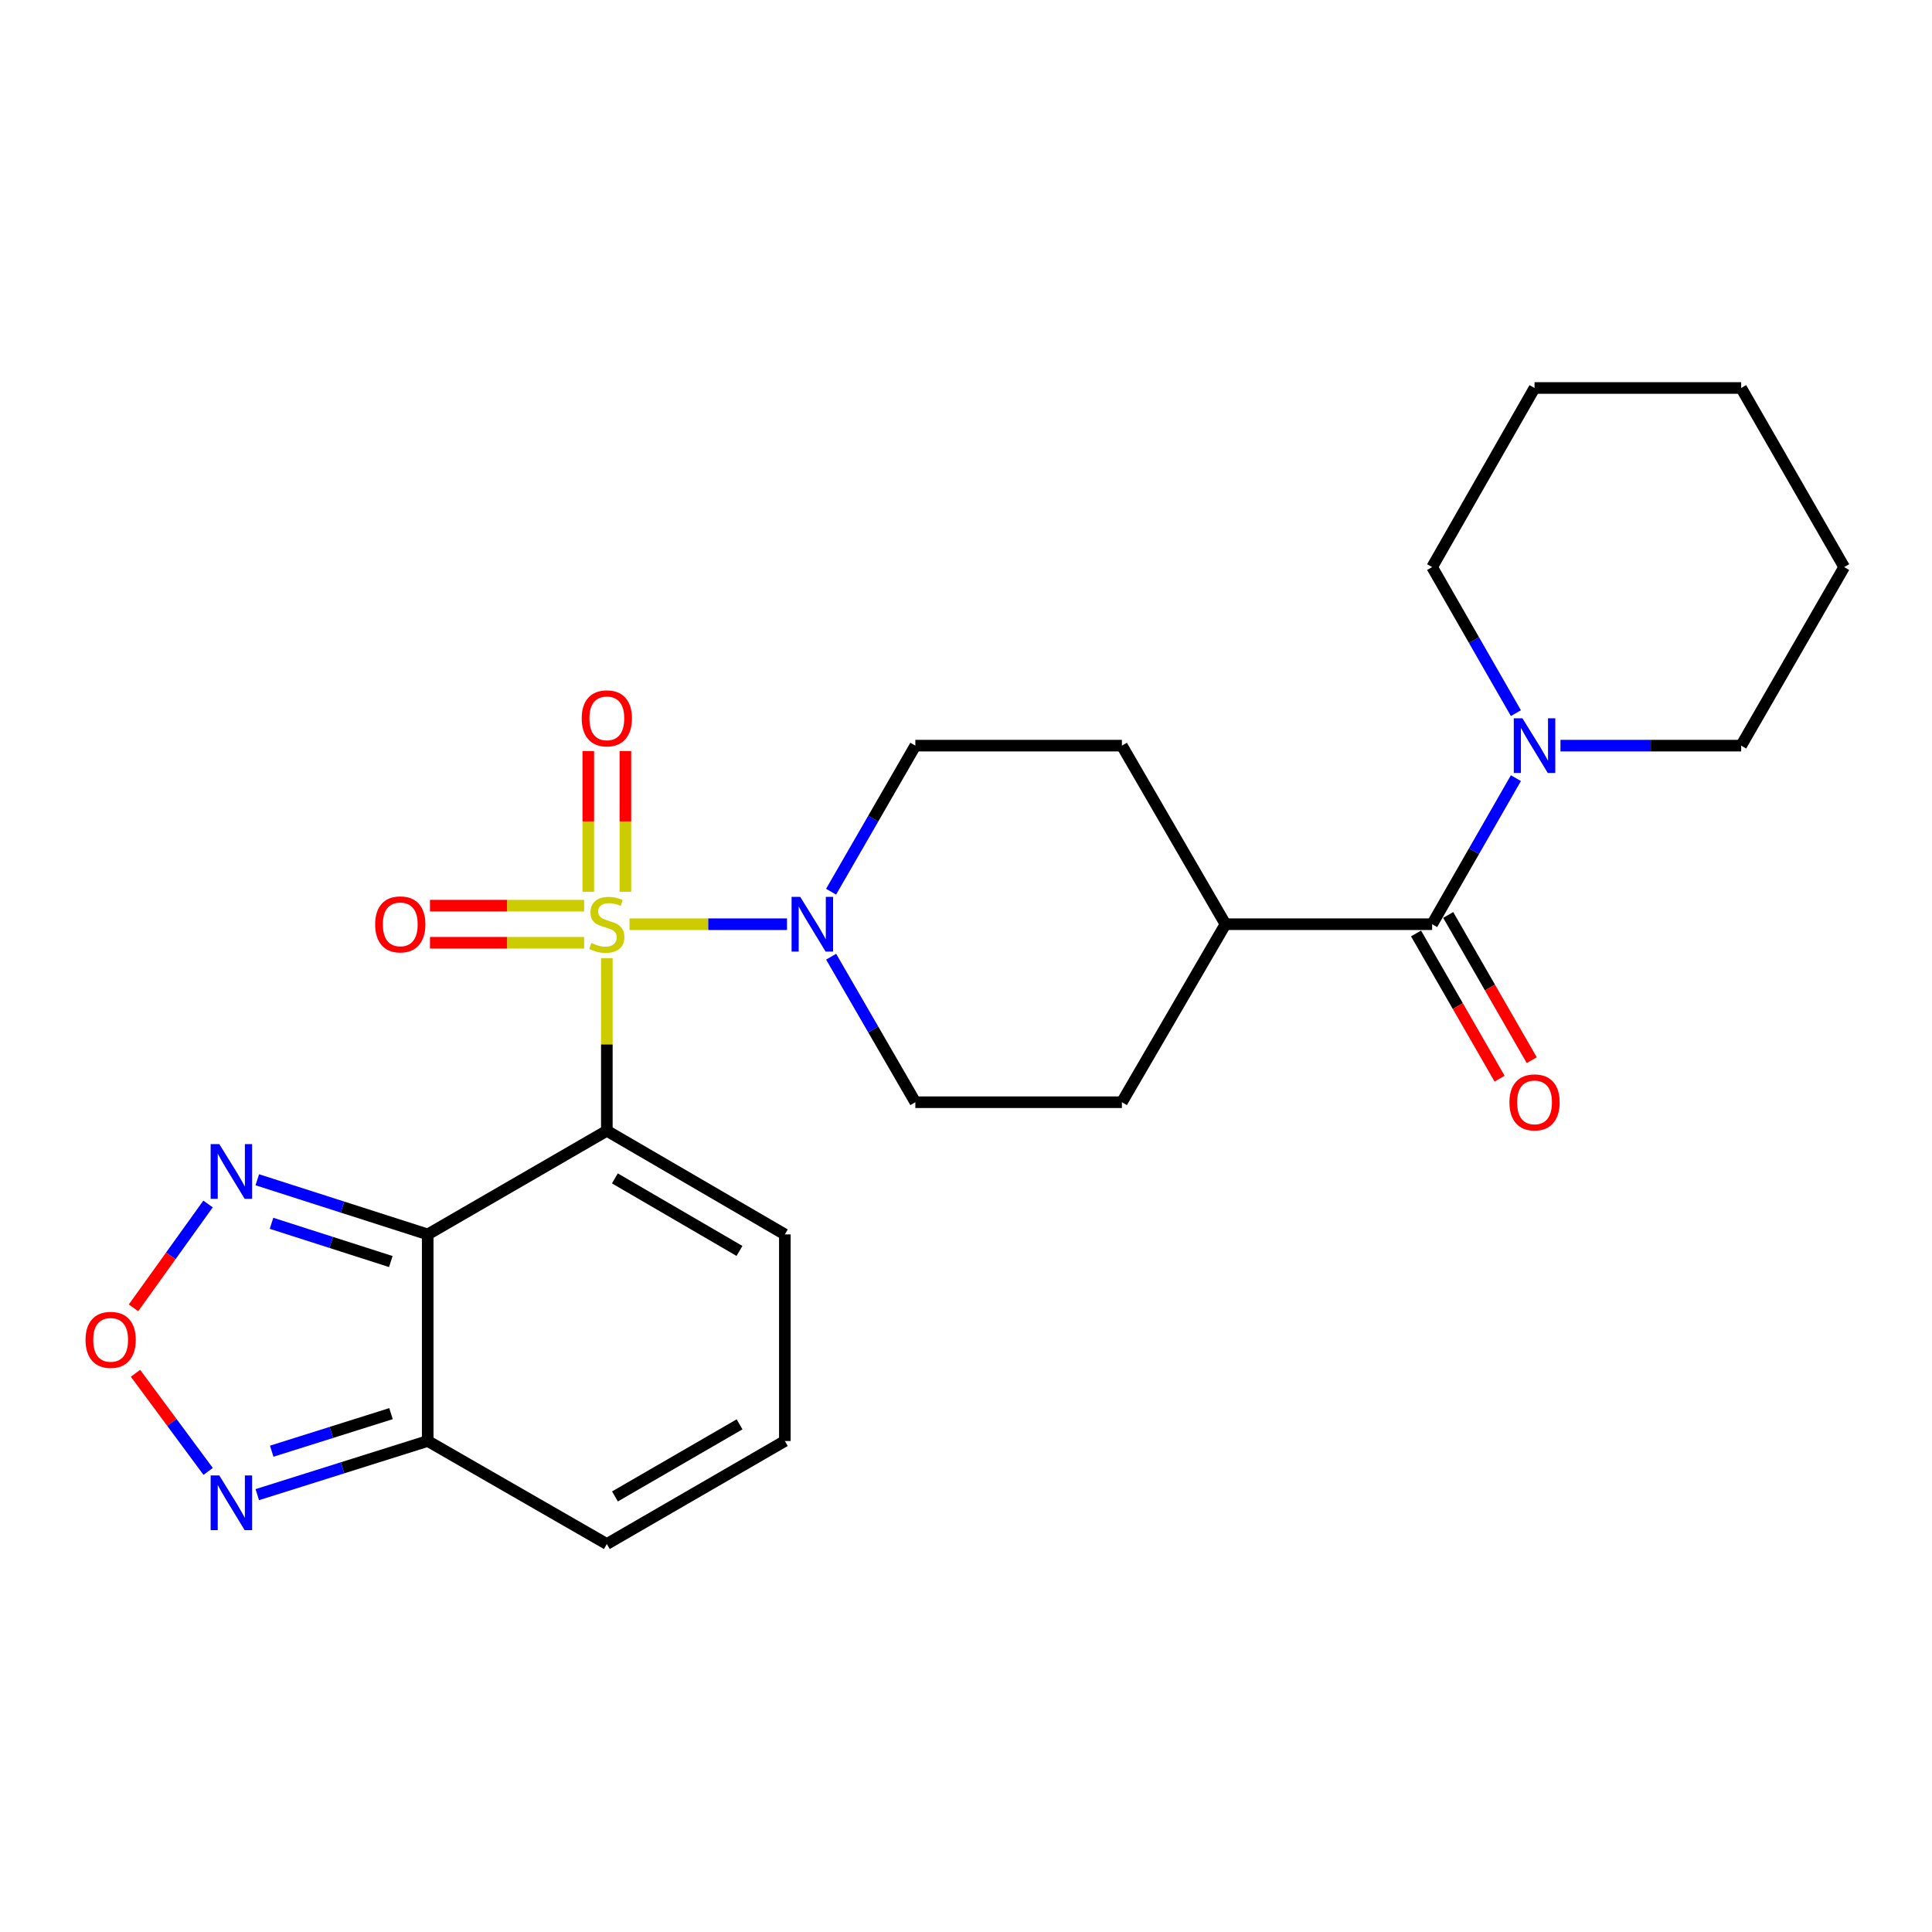 <?xml version='1.0' encoding='iso-8859-1'?>
<svg version='1.1' baseProfile='full'
              xmlns='http://www.w3.org/2000/svg'
                      xmlns:rdkit='http://www.rdkit.org/xml'
                      xmlns:xlink='http://www.w3.org/1999/xlink'
                  xml:space='preserve'
width='1000px' height='1000px' viewBox='0 0 1000 1000'>
<!-- END OF HEADER -->
<rect style='opacity:1.0;fill:#FFFFFF;stroke:none' width='1000' height='1000' x='0' y='0'> </rect>
<path class='bond-0' d='M 314.097,495.924 L 314.097,540.606' style='fill:none;fill-rule:evenodd;stroke:#CCCC00;stroke-width:6px;stroke-linecap:butt;stroke-linejoin:miter;stroke-opacity:1' />
<path class='bond-0' d='M 314.097,540.606 L 314.097,585.289' style='fill:none;fill-rule:evenodd;stroke:#000000;stroke-width:6px;stroke-linecap:butt;stroke-linejoin:miter;stroke-opacity:1' />
<path class='bond-2' d='M 325.836,478.371 L 366.595,478.371' style='fill:none;fill-rule:evenodd;stroke:#CCCC00;stroke-width:6px;stroke-linecap:butt;stroke-linejoin:miter;stroke-opacity:1' />
<path class='bond-2' d='M 366.595,478.371 L 407.354,478.371' style='fill:none;fill-rule:evenodd;stroke:#0000FF;stroke-width:6px;stroke-linecap:butt;stroke-linejoin:miter;stroke-opacity:1' />
<path class='bond-10' d='M 323.7,461.585 L 323.7,425.161' style='fill:none;fill-rule:evenodd;stroke:#CCCC00;stroke-width:6px;stroke-linecap:butt;stroke-linejoin:miter;stroke-opacity:1' />
<path class='bond-10' d='M 323.7,425.161 L 323.7,388.737' style='fill:none;fill-rule:evenodd;stroke:#FF0000;stroke-width:6px;stroke-linecap:butt;stroke-linejoin:miter;stroke-opacity:1' />
<path class='bond-10' d='M 304.493,461.585 L 304.493,425.161' style='fill:none;fill-rule:evenodd;stroke:#CCCC00;stroke-width:6px;stroke-linecap:butt;stroke-linejoin:miter;stroke-opacity:1' />
<path class='bond-10' d='M 304.493,425.161 L 304.493,388.737' style='fill:none;fill-rule:evenodd;stroke:#FF0000;stroke-width:6px;stroke-linecap:butt;stroke-linejoin:miter;stroke-opacity:1' />
<path class='bond-11' d='M 302.344,468.768 L 262.451,468.768' style='fill:none;fill-rule:evenodd;stroke:#CCCC00;stroke-width:6px;stroke-linecap:butt;stroke-linejoin:miter;stroke-opacity:1' />
<path class='bond-11' d='M 262.451,468.768 L 222.558,468.768' style='fill:none;fill-rule:evenodd;stroke:#FF0000;stroke-width:6px;stroke-linecap:butt;stroke-linejoin:miter;stroke-opacity:1' />
<path class='bond-11' d='M 302.344,487.974 L 262.451,487.974' style='fill:none;fill-rule:evenodd;stroke:#CCCC00;stroke-width:6px;stroke-linecap:butt;stroke-linejoin:miter;stroke-opacity:1' />
<path class='bond-11' d='M 262.451,487.974 L 222.558,487.974' style='fill:none;fill-rule:evenodd;stroke:#FF0000;stroke-width:6px;stroke-linecap:butt;stroke-linejoin:miter;stroke-opacity:1' />
<path class='bond-1' d='M 314.097,585.289 L 221.382,638.929' style='fill:none;fill-rule:evenodd;stroke:#000000;stroke-width:6px;stroke-linecap:butt;stroke-linejoin:miter;stroke-opacity:1' />
<path class='bond-9' d='M 314.097,585.289 L 406.236,638.929' style='fill:none;fill-rule:evenodd;stroke:#000000;stroke-width:6px;stroke-linecap:butt;stroke-linejoin:miter;stroke-opacity:1' />
<path class='bond-9' d='M 318.254,609.933 L 382.752,647.482' style='fill:none;fill-rule:evenodd;stroke:#000000;stroke-width:6px;stroke-linecap:butt;stroke-linejoin:miter;stroke-opacity:1' />
<path class='bond-3' d='M 221.382,638.929 L 221.382,745.857' style='fill:none;fill-rule:evenodd;stroke:#000000;stroke-width:6px;stroke-linecap:butt;stroke-linejoin:miter;stroke-opacity:1' />
<path class='bond-4' d='M 221.382,638.929 L 177.278,624.785' style='fill:none;fill-rule:evenodd;stroke:#000000;stroke-width:6px;stroke-linecap:butt;stroke-linejoin:miter;stroke-opacity:1' />
<path class='bond-4' d='M 177.278,624.785 L 133.175,610.641' style='fill:none;fill-rule:evenodd;stroke:#0000FF;stroke-width:6px;stroke-linecap:butt;stroke-linejoin:miter;stroke-opacity:1' />
<path class='bond-4' d='M 202.285,652.975 L 171.413,643.074' style='fill:none;fill-rule:evenodd;stroke:#000000;stroke-width:6px;stroke-linecap:butt;stroke-linejoin:miter;stroke-opacity:1' />
<path class='bond-4' d='M 171.413,643.074 L 140.541,633.174' style='fill:none;fill-rule:evenodd;stroke:#0000FF;stroke-width:6px;stroke-linecap:butt;stroke-linejoin:miter;stroke-opacity:1' />
<path class='bond-15' d='M 430.167,461.543 L 451.973,423.744' style='fill:none;fill-rule:evenodd;stroke:#0000FF;stroke-width:6px;stroke-linecap:butt;stroke-linejoin:miter;stroke-opacity:1' />
<path class='bond-15' d='M 451.973,423.744 L 473.78,385.944' style='fill:none;fill-rule:evenodd;stroke:#000000;stroke-width:6px;stroke-linecap:butt;stroke-linejoin:miter;stroke-opacity:1' />
<path class='bond-16' d='M 430.194,495.192 L 451.987,532.851' style='fill:none;fill-rule:evenodd;stroke:#0000FF;stroke-width:6px;stroke-linecap:butt;stroke-linejoin:miter;stroke-opacity:1' />
<path class='bond-16' d='M 451.987,532.851 L 473.78,570.51' style='fill:none;fill-rule:evenodd;stroke:#000000;stroke-width:6px;stroke-linecap:butt;stroke-linejoin:miter;stroke-opacity:1' />
<path class='bond-7' d='M 221.382,745.857 L 177.276,759.742' style='fill:none;fill-rule:evenodd;stroke:#000000;stroke-width:6px;stroke-linecap:butt;stroke-linejoin:miter;stroke-opacity:1' />
<path class='bond-7' d='M 177.276,759.742 L 133.171,773.627' style='fill:none;fill-rule:evenodd;stroke:#0000FF;stroke-width:6px;stroke-linecap:butt;stroke-linejoin:miter;stroke-opacity:1' />
<path class='bond-7' d='M 202.382,731.702 L 171.509,741.422' style='fill:none;fill-rule:evenodd;stroke:#000000;stroke-width:6px;stroke-linecap:butt;stroke-linejoin:miter;stroke-opacity:1' />
<path class='bond-7' d='M 171.509,741.422 L 140.635,751.141' style='fill:none;fill-rule:evenodd;stroke:#0000FF;stroke-width:6px;stroke-linecap:butt;stroke-linejoin:miter;stroke-opacity:1' />
<path class='bond-26' d='M 221.382,745.857 L 314.097,799.177' style='fill:none;fill-rule:evenodd;stroke:#000000;stroke-width:6px;stroke-linecap:butt;stroke-linejoin:miter;stroke-opacity:1' />
<path class='bond-6' d='M 107.682,623.181 L 88.391,650.061' style='fill:none;fill-rule:evenodd;stroke:#0000FF;stroke-width:6px;stroke-linecap:butt;stroke-linejoin:miter;stroke-opacity:1' />
<path class='bond-6' d='M 88.391,650.061 L 69.099,676.941' style='fill:none;fill-rule:evenodd;stroke:#FF0000;stroke-width:6px;stroke-linecap:butt;stroke-linejoin:miter;stroke-opacity:1' />
<path class='bond-5' d='M 741.265,478.371 L 634.305,478.371' style='fill:none;fill-rule:evenodd;stroke:#000000;stroke-width:6px;stroke-linecap:butt;stroke-linejoin:miter;stroke-opacity:1' />
<path class='bond-8' d='M 741.265,478.371 L 762.946,440.569' style='fill:none;fill-rule:evenodd;stroke:#000000;stroke-width:6px;stroke-linecap:butt;stroke-linejoin:miter;stroke-opacity:1' />
<path class='bond-8' d='M 762.946,440.569 L 784.627,402.768' style='fill:none;fill-rule:evenodd;stroke:#0000FF;stroke-width:6px;stroke-linecap:butt;stroke-linejoin:miter;stroke-opacity:1' />
<path class='bond-17' d='M 732.941,483.16 L 754.563,520.741' style='fill:none;fill-rule:evenodd;stroke:#000000;stroke-width:6px;stroke-linecap:butt;stroke-linejoin:miter;stroke-opacity:1' />
<path class='bond-17' d='M 754.563,520.741 L 776.184,558.322' style='fill:none;fill-rule:evenodd;stroke:#FF0000;stroke-width:6px;stroke-linecap:butt;stroke-linejoin:miter;stroke-opacity:1' />
<path class='bond-17' d='M 749.589,473.582 L 771.211,511.163' style='fill:none;fill-rule:evenodd;stroke:#000000;stroke-width:6px;stroke-linecap:butt;stroke-linejoin:miter;stroke-opacity:1' />
<path class='bond-17' d='M 771.211,511.163 L 792.832,548.743' style='fill:none;fill-rule:evenodd;stroke:#FF0000;stroke-width:6px;stroke-linecap:butt;stroke-linejoin:miter;stroke-opacity:1' />
<path class='bond-27' d='M 70.141,710.808 L 88.941,736.205' style='fill:none;fill-rule:evenodd;stroke:#FF0000;stroke-width:6px;stroke-linecap:butt;stroke-linejoin:miter;stroke-opacity:1' />
<path class='bond-27' d='M 88.941,736.205 L 107.742,761.602' style='fill:none;fill-rule:evenodd;stroke:#0000FF;stroke-width:6px;stroke-linecap:butt;stroke-linejoin:miter;stroke-opacity:1' />
<path class='bond-20' d='M 784.626,369.12 L 762.946,331.324' style='fill:none;fill-rule:evenodd;stroke:#0000FF;stroke-width:6px;stroke-linecap:butt;stroke-linejoin:miter;stroke-opacity:1' />
<path class='bond-20' d='M 762.946,331.324 L 741.265,293.528' style='fill:none;fill-rule:evenodd;stroke:#000000;stroke-width:6px;stroke-linecap:butt;stroke-linejoin:miter;stroke-opacity:1' />
<path class='bond-21' d='M 807.69,385.944 L 854.458,385.944' style='fill:none;fill-rule:evenodd;stroke:#0000FF;stroke-width:6px;stroke-linecap:butt;stroke-linejoin:miter;stroke-opacity:1' />
<path class='bond-21' d='M 854.458,385.944 L 901.225,385.944' style='fill:none;fill-rule:evenodd;stroke:#000000;stroke-width:6px;stroke-linecap:butt;stroke-linejoin:miter;stroke-opacity:1' />
<path class='bond-13' d='M 406.236,638.929 L 406.236,745.857' style='fill:none;fill-rule:evenodd;stroke:#000000;stroke-width:6px;stroke-linecap:butt;stroke-linejoin:miter;stroke-opacity:1' />
<path class='bond-12' d='M 634.305,478.371 L 580.686,570.51' style='fill:none;fill-rule:evenodd;stroke:#000000;stroke-width:6px;stroke-linecap:butt;stroke-linejoin:miter;stroke-opacity:1' />
<path class='bond-25' d='M 634.305,478.371 L 580.686,385.944' style='fill:none;fill-rule:evenodd;stroke:#000000;stroke-width:6px;stroke-linecap:butt;stroke-linejoin:miter;stroke-opacity:1' />
<path class='bond-14' d='M 406.236,745.857 L 314.097,799.177' style='fill:none;fill-rule:evenodd;stroke:#000000;stroke-width:6px;stroke-linecap:butt;stroke-linejoin:miter;stroke-opacity:1' />
<path class='bond-14' d='M 382.795,737.231 L 318.298,774.555' style='fill:none;fill-rule:evenodd;stroke:#000000;stroke-width:6px;stroke-linecap:butt;stroke-linejoin:miter;stroke-opacity:1' />
<path class='bond-19' d='M 473.78,385.944 L 580.686,385.944' style='fill:none;fill-rule:evenodd;stroke:#000000;stroke-width:6px;stroke-linecap:butt;stroke-linejoin:miter;stroke-opacity:1' />
<path class='bond-18' d='M 473.78,570.51 L 580.686,570.51' style='fill:none;fill-rule:evenodd;stroke:#000000;stroke-width:6px;stroke-linecap:butt;stroke-linejoin:miter;stroke-opacity:1' />
<path class='bond-23' d='M 741.265,293.528 L 794.276,200.823' style='fill:none;fill-rule:evenodd;stroke:#000000;stroke-width:6px;stroke-linecap:butt;stroke-linejoin:miter;stroke-opacity:1' />
<path class='bond-22' d='M 901.225,385.944 L 954.545,293.528' style='fill:none;fill-rule:evenodd;stroke:#000000;stroke-width:6px;stroke-linecap:butt;stroke-linejoin:miter;stroke-opacity:1' />
<path class='bond-24' d='M 954.545,293.528 L 901.225,200.823' style='fill:none;fill-rule:evenodd;stroke:#000000;stroke-width:6px;stroke-linecap:butt;stroke-linejoin:miter;stroke-opacity:1' />
<path class='bond-28' d='M 794.276,200.823 L 901.225,200.823' style='fill:none;fill-rule:evenodd;stroke:#000000;stroke-width:6px;stroke-linecap:butt;stroke-linejoin:miter;stroke-opacity:1' />
<path  class='atom-0' d='M 306.097 488.091
Q 306.417 488.211, 307.737 488.771
Q 309.057 489.331, 310.497 489.691
Q 311.977 490.011, 313.417 490.011
Q 316.097 490.011, 317.657 488.731
Q 319.217 487.411, 319.217 485.131
Q 319.217 483.571, 318.417 482.611
Q 317.657 481.651, 316.457 481.131
Q 315.257 480.611, 313.257 480.011
Q 310.737 479.251, 309.217 478.531
Q 307.737 477.811, 306.657 476.291
Q 305.617 474.771, 305.617 472.211
Q 305.617 468.651, 308.017 466.451
Q 310.457 464.251, 315.257 464.251
Q 318.537 464.251, 322.257 465.811
L 321.337 468.891
Q 317.937 467.491, 315.377 467.491
Q 312.617 467.491, 311.097 468.651
Q 309.577 469.771, 309.617 471.731
Q 309.617 473.251, 310.377 474.171
Q 311.177 475.091, 312.297 475.611
Q 313.457 476.131, 315.377 476.731
Q 317.937 477.531, 319.457 478.331
Q 320.977 479.131, 322.057 480.771
Q 323.177 482.371, 323.177 485.131
Q 323.177 489.051, 320.537 491.171
Q 317.937 493.251, 313.577 493.251
Q 311.057 493.251, 309.137 492.691
Q 307.257 492.171, 305.017 491.251
L 306.097 488.091
' fill='#CCCC00'/>
<path  class='atom-3' d='M 414.199 464.211
L 423.479 479.211
Q 424.399 480.691, 425.879 483.371
Q 427.359 486.051, 427.439 486.211
L 427.439 464.211
L 431.199 464.211
L 431.199 492.531
L 427.319 492.531
L 417.359 476.131
Q 416.199 474.211, 414.959 472.011
Q 413.759 469.811, 413.399 469.131
L 413.399 492.531
L 409.719 492.531
L 409.719 464.211
L 414.199 464.211
' fill='#0000FF'/>
<path  class='atom-5' d='M 113.507 592.181
L 122.787 607.181
Q 123.707 608.661, 125.187 611.341
Q 126.667 614.021, 126.747 614.181
L 126.747 592.181
L 130.507 592.181
L 130.507 620.501
L 126.627 620.501
L 116.667 604.101
Q 115.507 602.181, 114.267 599.981
Q 113.067 597.781, 112.707 597.101
L 112.707 620.501
L 109.027 620.501
L 109.027 592.181
L 113.507 592.181
' fill='#0000FF'/>
<path  class='atom-7' d='M 44.271 693.503
Q 44.271 686.703, 47.631 682.903
Q 50.991 679.103, 57.271 679.103
Q 63.551 679.103, 66.911 682.903
Q 70.271 686.703, 70.271 693.503
Q 70.271 700.383, 66.871 704.303
Q 63.471 708.183, 57.271 708.183
Q 51.031 708.183, 47.631 704.303
Q 44.271 700.423, 44.271 693.503
M 57.271 704.983
Q 61.591 704.983, 63.911 702.103
Q 66.271 699.183, 66.271 693.503
Q 66.271 687.943, 63.911 685.143
Q 61.591 682.303, 57.271 682.303
Q 52.951 682.303, 50.591 685.103
Q 48.271 687.903, 48.271 693.503
Q 48.271 699.223, 50.591 702.103
Q 52.951 704.983, 57.271 704.983
' fill='#FF0000'/>
<path  class='atom-8' d='M 113.507 763.687
L 122.787 778.687
Q 123.707 780.167, 125.187 782.847
Q 126.667 785.527, 126.747 785.687
L 126.747 763.687
L 130.507 763.687
L 130.507 792.007
L 126.627 792.007
L 116.667 775.607
Q 115.507 773.687, 114.267 771.487
Q 113.067 769.287, 112.707 768.607
L 112.707 792.007
L 109.027 792.007
L 109.027 763.687
L 113.507 763.687
' fill='#0000FF'/>
<path  class='atom-9' d='M 788.016 371.784
L 797.296 386.784
Q 798.216 388.264, 799.696 390.944
Q 801.176 393.624, 801.256 393.784
L 801.256 371.784
L 805.016 371.784
L 805.016 400.104
L 801.136 400.104
L 791.176 383.704
Q 790.016 381.784, 788.776 379.584
Q 787.576 377.384, 787.216 376.704
L 787.216 400.104
L 783.536 400.104
L 783.536 371.784
L 788.016 371.784
' fill='#0000FF'/>
<path  class='atom-11' d='M 301.097 371.811
Q 301.097 365.011, 304.457 361.211
Q 307.817 357.411, 314.097 357.411
Q 320.377 357.411, 323.737 361.211
Q 327.097 365.011, 327.097 371.811
Q 327.097 378.691, 323.697 382.611
Q 320.297 386.491, 314.097 386.491
Q 307.857 386.491, 304.457 382.611
Q 301.097 378.731, 301.097 371.811
M 314.097 383.291
Q 318.417 383.291, 320.737 380.411
Q 323.097 377.491, 323.097 371.811
Q 323.097 366.251, 320.737 363.451
Q 318.417 360.611, 314.097 360.611
Q 309.777 360.611, 307.417 363.411
Q 305.097 366.211, 305.097 371.811
Q 305.097 377.531, 307.417 380.411
Q 309.777 383.291, 314.097 383.291
' fill='#FF0000'/>
<path  class='atom-12' d='M 194.179 478.451
Q 194.179 471.651, 197.539 467.851
Q 200.899 464.051, 207.179 464.051
Q 213.459 464.051, 216.819 467.851
Q 220.179 471.651, 220.179 478.451
Q 220.179 485.331, 216.779 489.251
Q 213.379 493.131, 207.179 493.131
Q 200.939 493.131, 197.539 489.251
Q 194.179 485.371, 194.179 478.451
M 207.179 489.931
Q 211.499 489.931, 213.819 487.051
Q 216.179 484.131, 216.179 478.451
Q 216.179 472.891, 213.819 470.091
Q 211.499 467.251, 207.179 467.251
Q 202.859 467.251, 200.499 470.051
Q 198.179 472.851, 198.179 478.451
Q 198.179 484.171, 200.499 487.051
Q 202.859 489.931, 207.179 489.931
' fill='#FF0000'/>
<path  class='atom-18' d='M 781.276 570.59
Q 781.276 563.79, 784.636 559.99
Q 787.996 556.19, 794.276 556.19
Q 800.556 556.19, 803.916 559.99
Q 807.276 563.79, 807.276 570.59
Q 807.276 577.47, 803.876 581.39
Q 800.476 585.27, 794.276 585.27
Q 788.036 585.27, 784.636 581.39
Q 781.276 577.51, 781.276 570.59
M 794.276 582.07
Q 798.596 582.07, 800.916 579.19
Q 803.276 576.27, 803.276 570.59
Q 803.276 565.03, 800.916 562.23
Q 798.596 559.39, 794.276 559.39
Q 789.956 559.39, 787.596 562.19
Q 785.276 564.99, 785.276 570.59
Q 785.276 576.31, 787.596 579.19
Q 789.956 582.07, 794.276 582.07
' fill='#FF0000'/>
</svg>
